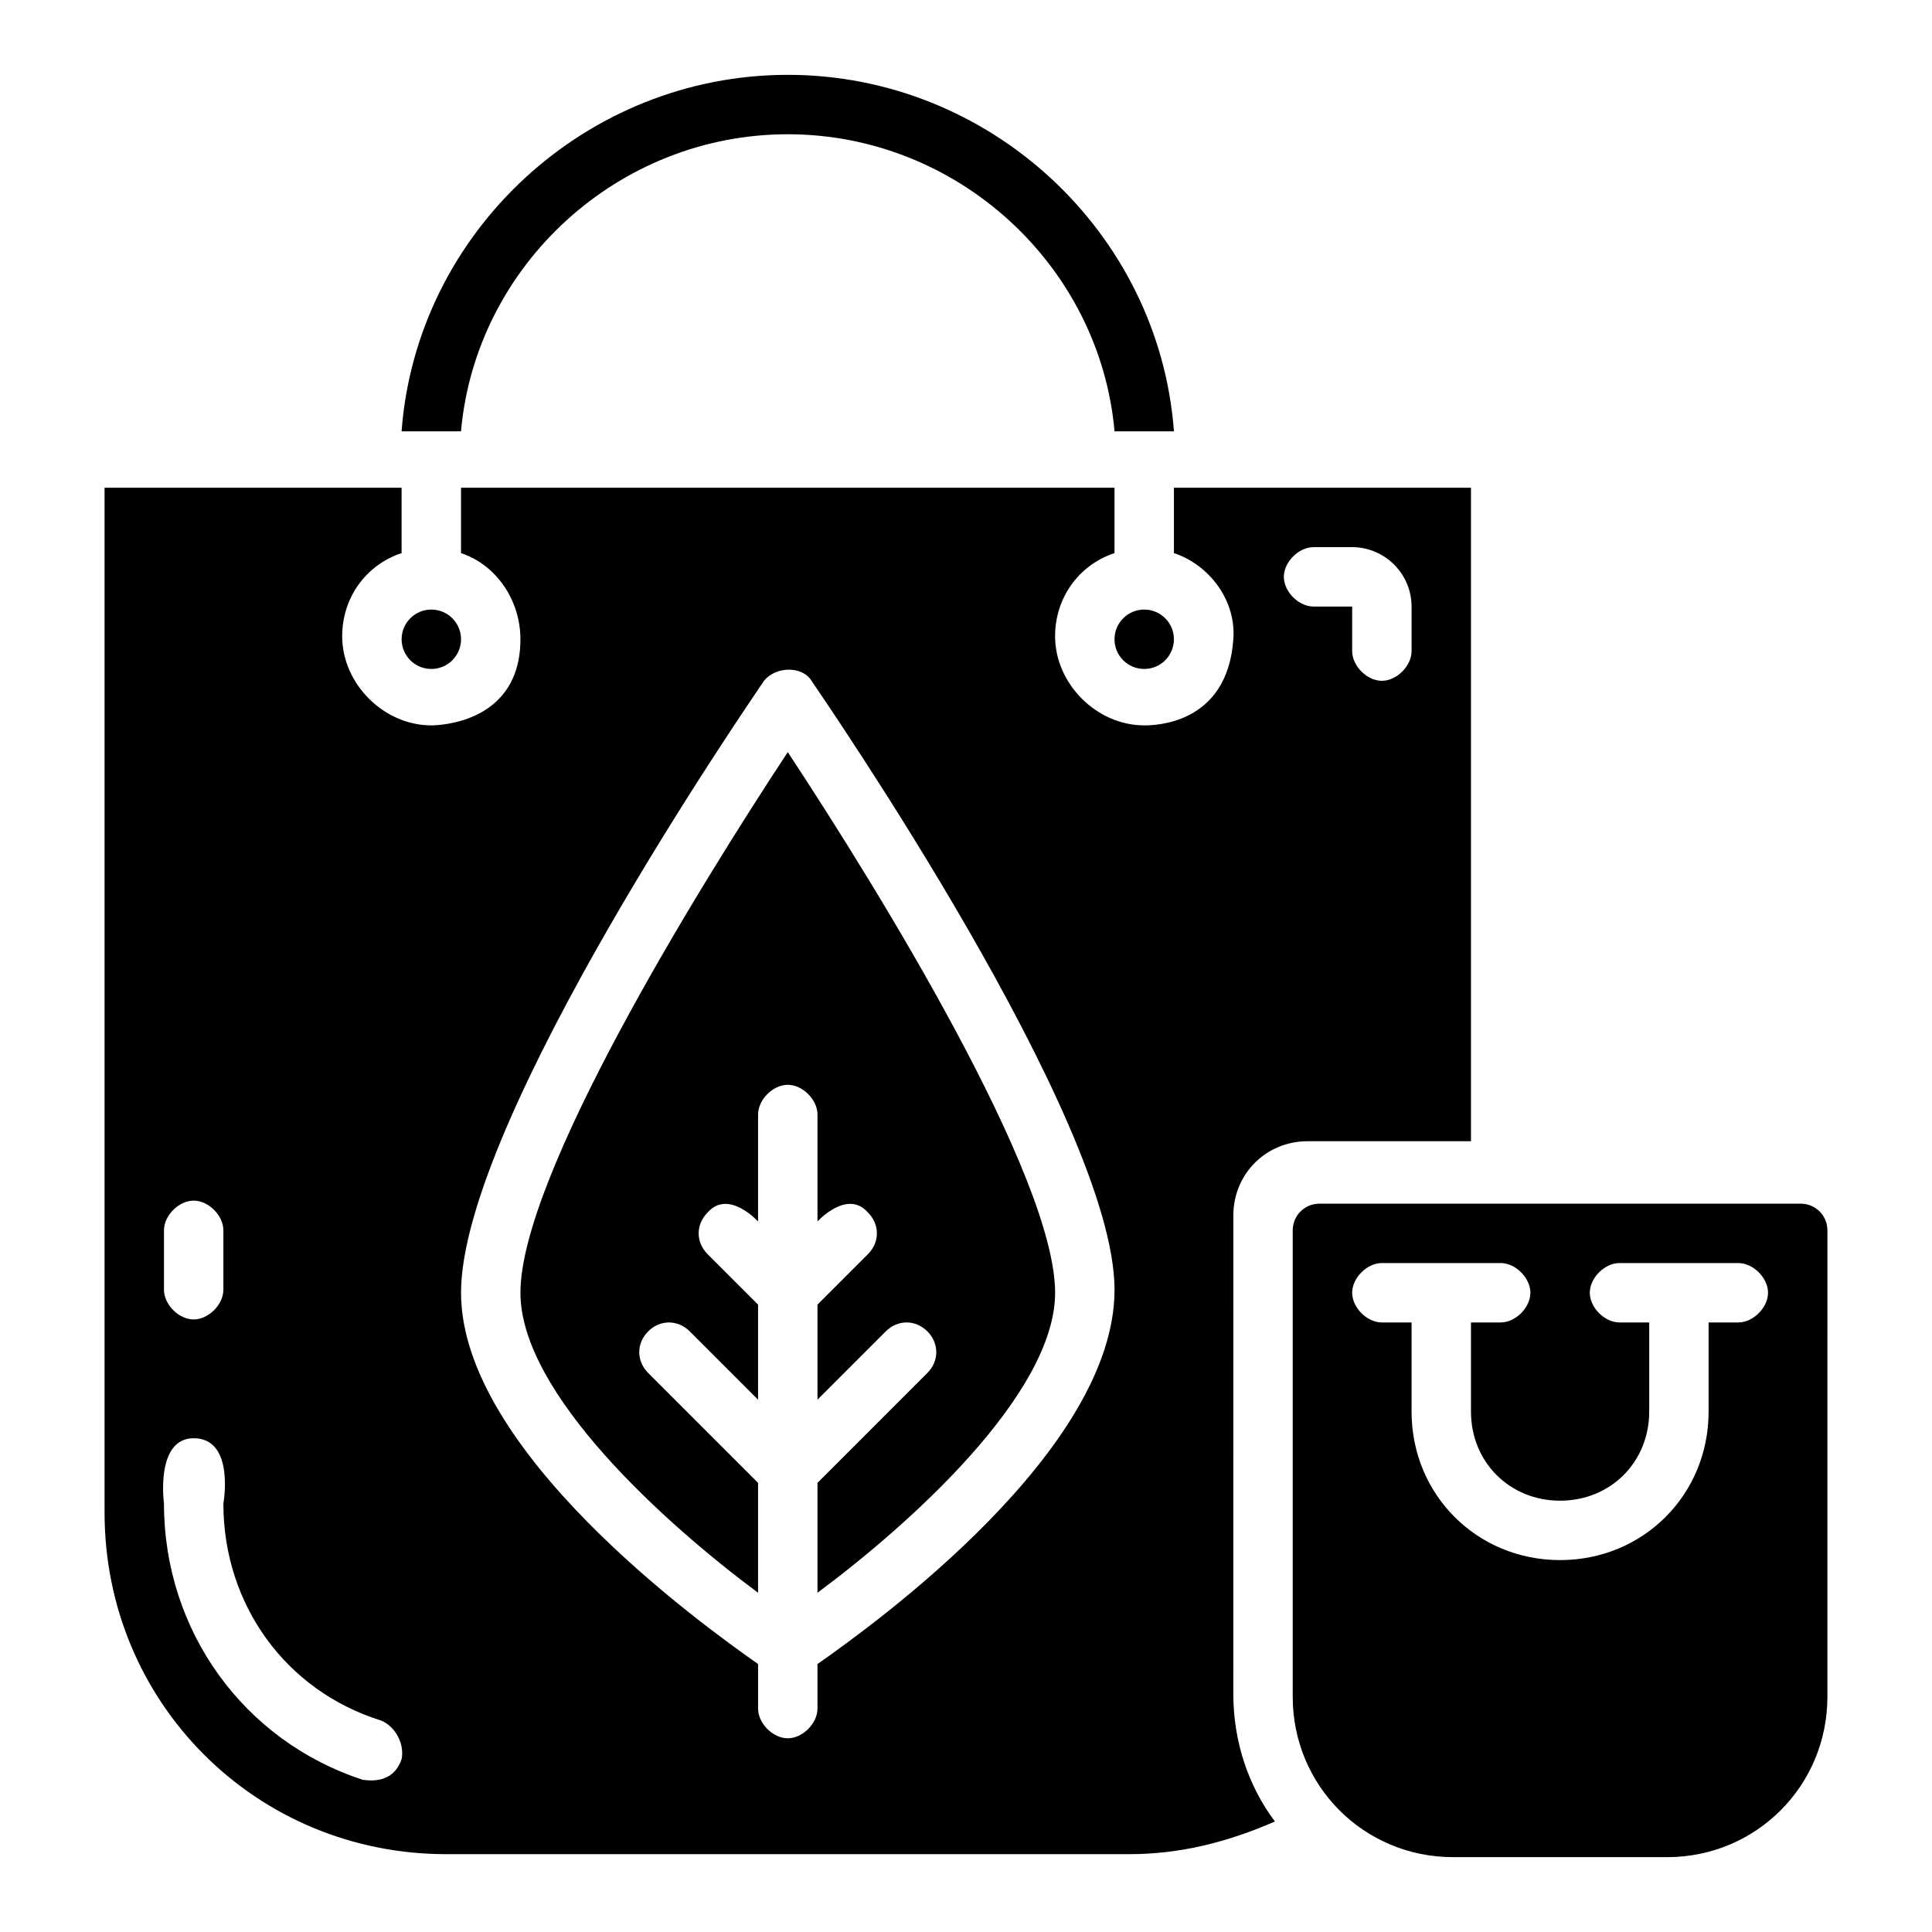 <?xml version="1.0" encoding="UTF-8"?>
<!-- Uploaded to: ICON Repo, www.iconrepo.com, Generator: ICON Repo Mixer Tools -->
<svg fill="#000000" width="800px" height="800px" version="1.1" viewBox="144 144 512 512" xmlns="http://www.w3.org/2000/svg">
 <g>
  <path d="m352.77 179.58c44.871 0 82.656 34.637 86.594 78.719h15.742c-3.934-52.742-48.805-94.465-102.34-94.465-53.527 0-98.398 41.723-102.34 94.465h15.742c3.938-44.082 41.723-78.719 86.594-78.719z"/>
  <path d="m621.2 462.98h-127.53c-3.938 0-7.086 3.148-7.086 7.086v123.59c0 23.617 18.895 42.508 42.508 42.508h56.68c23.617 0 42.508-18.895 42.508-42.508l0.004-123.59c0-3.934-3.152-7.082-7.086-7.082zm-16.531 31.484h-7.871v23.617c0 22.043-17.32 39.359-39.359 39.359-22.043 0-39.359-17.32-39.359-39.359v-23.617h-7.871c-3.938 0-7.871-3.938-7.871-7.871 0-3.938 3.938-7.871 7.871-7.871h31.488c3.938 0 7.871 3.938 7.871 7.871 0 3.938-3.938 7.871-7.871 7.871h-7.871v23.617c0 13.383 10.234 23.617 23.617 23.617 13.383 0 23.617-10.234 23.617-23.617v-23.617h-7.871c-3.938 0-7.871-3.938-7.871-7.871 0-3.938 3.938-7.871 7.871-7.871h31.488c3.938 0 7.871 3.938 7.871 7.871-0.008 3.938-3.945 7.871-7.879 7.871z"/>
  <path d="m455.1 313.41c0 4.348-3.523 7.871-7.871 7.871-4.348 0-7.871-3.523-7.871-7.871s3.523-7.871 7.871-7.871c4.348 0 7.871 3.523 7.871 7.871"/>
  <path d="m266.18 313.41c0 4.348-3.527 7.871-7.875 7.871-4.348 0-7.871-3.523-7.871-7.871s3.523-7.871 7.871-7.871c4.348 0 7.875 3.523 7.875 7.871"/>
  <path d="m470.85 466.12c0-11.02 8.66-19.68 19.68-19.68h43.297v-173.18l-78.723-0.004v17.32c9.445 3.148 16.531 12.594 15.742 22.828-1.574 22.828-21.254 22.828-23.617 22.828-12.594 0-23.617-11.02-23.617-23.617 0-10.234 6.297-18.895 15.742-22.043v-17.32l-173.18 0.004v17.32c9.445 3.148 15.742 12.594 15.742 22.828 0 22.043-21.254 22.828-23.617 22.828-12.594 0-23.617-11.02-23.617-23.617 0-10.234 6.297-18.895 15.742-22.043v-17.32l-78.715 0.004v271.59c0 50.383 40.148 90.527 90.527 90.527h181.05c13.383 0 25.977-3.148 38.574-8.66-7.086-9.445-11.02-21.254-11.02-33.852zm21.254-177.12h10.234c8.66 0 15.742 7.086 15.742 15.742v11.809c0 3.938-3.938 7.871-7.871 7.871-3.938 0-7.871-3.938-7.871-7.871v-11.809h-10.234c-3.938 0-7.871-3.938-7.871-7.871 0-3.938 3.934-7.871 7.871-7.871zm-304.65 181.05c0-3.938 3.938-7.871 7.871-7.871 3.938 0 7.871 3.938 7.871 7.871v15.742c0 3.938-3.938 7.871-7.871 7.871-3.938 0-7.871-3.938-7.871-7.871zm62.977 140.12c-2.363 7.086-9.445 5.512-10.234 5.512-31.488-10.234-52.742-39.359-52.742-73.211 0 0-2.363-17.32 7.871-17.32 11.02 0 7.871 17.32 7.871 17.32 0 26.766 16.531 49.594 41.723 57.465 3.938 1.578 6.301 6.301 5.512 10.234zm110.21-25.188v11.809c0 3.938-3.938 7.871-7.871 7.871-3.938 0-7.871-3.938-7.871-7.871v-11.809c-15.742-11.02-78.719-56.68-78.719-98.398 0-45.656 77.145-157.44 80.293-162.16 3.148-3.938 10.234-3.938 12.594 0 3.148 4.719 80.297 116.5 80.297 161.38 0 42.508-62.977 88.164-78.723 99.188z"/>
  <path d="m281.92 486.59c0 26.766 38.574 61.402 62.977 79.508v-29.125l-29.125-29.125c-3.148-3.148-3.148-7.871 0-11.02 3.148-3.148 7.871-3.148 11.02 0l18.105 18.105v-25.191l-13.383-13.383c-3.148-3.148-3.148-7.871 0-11.02 5.512-6.297 13.383 2.363 13.383 2.363v-28.344c0-3.938 3.938-7.871 7.871-7.871 3.938 0 7.871 3.938 7.871 7.871v28.34s7.871-8.66 13.383-2.363c3.148 3.148 3.148 7.871 0 11.02l-13.383 13.383v25.191l18.105-18.105c3.148-3.148 7.871-3.148 11.02 0 3.148 3.148 3.148 7.871 0 11.02l-29.125 29.129v29.125c24.402-18.105 62.977-52.742 62.977-79.508 0-30.699-46.445-106.27-70.848-143.27-24.402 37-70.848 112.57-70.848 143.27z"/>
 </g>
</svg>
